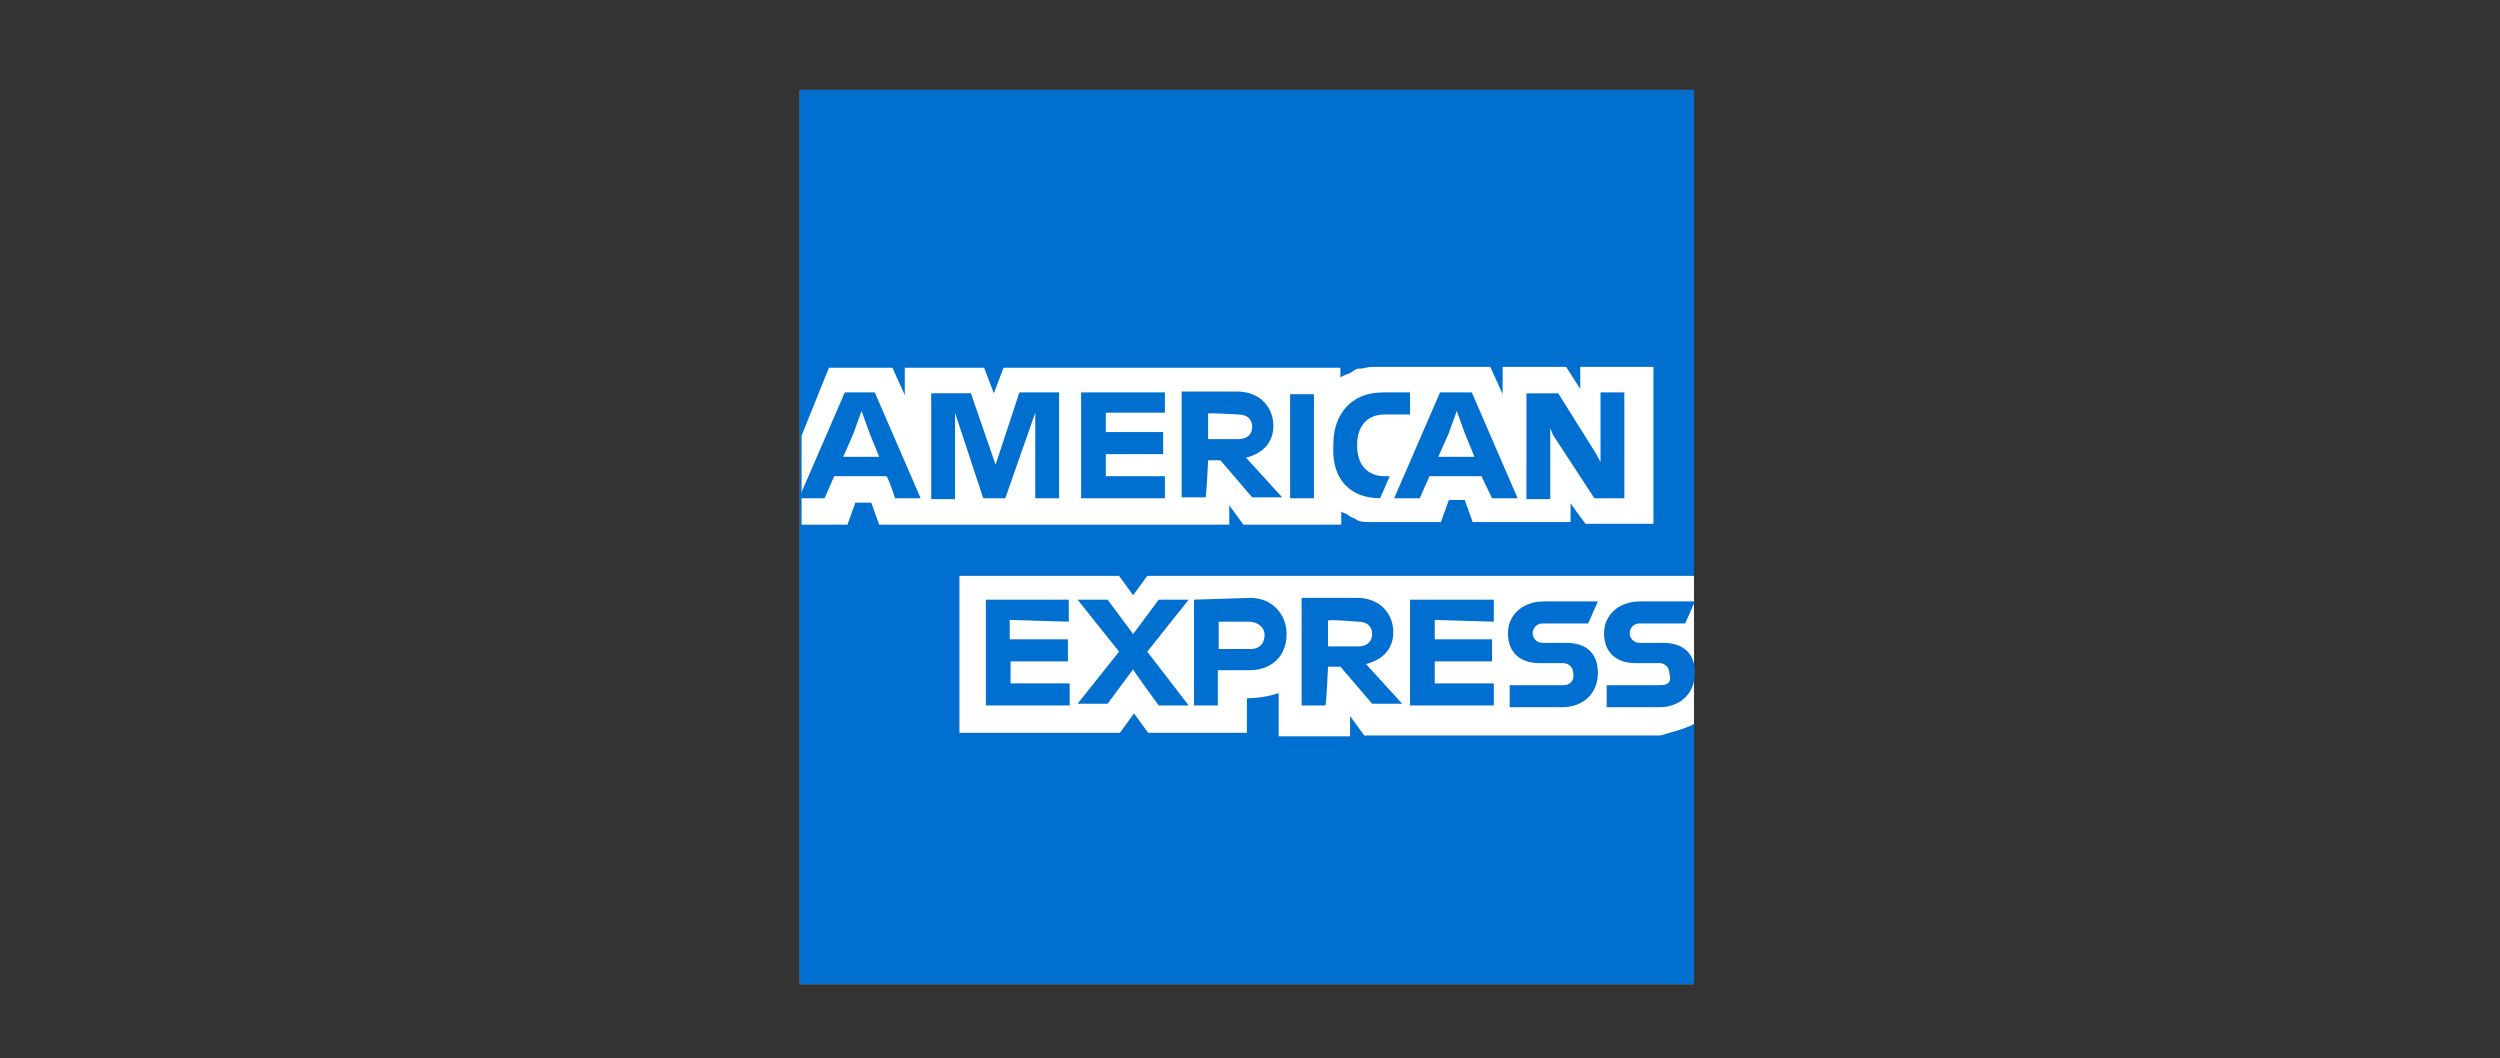 <?xml version="1.0" encoding="utf-8"?>
<!-- Generator: Adobe Illustrator 25.4.1, SVG Export Plug-In . SVG Version: 6.00 Build 0)  -->
<svg version="1.1"
	 id="svg2" xmlns:cc="http://creativecommons.org/ns#" xmlns:dc="http://purl.org/dc/elements/1.1/" xmlns:inkscape="http://www.inkscape.org/namespaces/inkscape" xmlns:rdf="http://www.w3.org/1999/02/22-rdf-syntax-ns#" xmlns:sodipodi="http://sodipodi.sourceforge.net/DTD/sodipodi-0.dtd" xmlns:svg="http://www.w3.org/2000/svg"
	 xmlns="http://www.w3.org/2000/svg" xmlns:xlink="http://www.w3.org/1999/xlink" x="0px" y="0px" viewBox="0 0 283.5 120"
	 style="enable-background:new 0 0 283.5 120;" xml:space="preserve">
<rect x="0" y="0" width="283.5" height="120" fill="#333333" stroke="none"/>
<style type="text/css">
	.st0{fill:#FFFFFF;}
	.st1{fill:#006FCF;}
</style>
<g>
	<path id="logo-blue-box-small-45-9x45-a" class="st0" d="M192.1,111.6H90.7V10.2h101.4V111.6z"/>
	<path class="st1" d="M192.1,65V10.2H90.7v101.4h101.4V82.1C191.9,82.1,192.1,65,192.1,65"/>
	<path class="st0" d="M179.8,59.4h7.7V41.6h-8.3v2.5l-1.6-2.5h-7.2v3.1l-1.4-3.1h-13.4c-0.5,0-0.9,0.2-1.4,0.2s-0.6,0.2-1.1,0.5
		c-0.5,0.2-0.6,0.2-1.1,0.5v-1.1h-38.2l-1.1,2.9l-1.1-2.9h-9v3.1l-1.4-3.1H94l-3.1,7.7v10.1h5.2L97,57h1.8l0.9,2.5h39.7v-2.2
		l1.6,2.2h11.1V58c0.2,0.2,0.6,0.2,0.9,0.5c0.2,0.2,0.6,0.2,0.9,0.5c0.5,0.2,0.9,0.2,1.4,0.2h8.1l0.9-2.5h1.8l0.9,2.5h11.1V57
		C177.9,56.9,179.8,59.4,179.8,59.4z M192.1,82.1V65.3h-62l-1.6,2.2l-1.6-2.2h-18.1v17.8H127l1.6-2.2l1.6,2.2h11.2v-3.9h-0.5
		c1.6,0,2.9-0.2,4.1-0.6v4.9h8.1v-2.3l1.6,2.2h33.6C189.6,83,191,82.7,192.1,82.1z"/>
	<path class="st1" d="M188.3,77.7h-6.1v2.5h5.9c2.5,0,4.1-1.6,4.1-3.9s-1.4-3.4-3.6-3.4h-2.7c-0.6,0-1.1-0.5-1.1-1.1
		s0.5-1.1,1.1-1.1h5.2l1.1-2.5H186c-2.5,0-4.1,1.6-4.1,3.6c0,2.2,1.4,3.4,3.6,3.4h2.7c0.6,0,1.1,0.5,1.1,1.1
		C189.6,77.3,189.2,77.7,188.3,77.7z M177.3,77.7h-6.1v2.5h5.9c2.5,0,4.1-1.6,4.1-3.9s-1.4-3.4-3.6-3.4h-2.7c-0.6,0-1.1-0.5-1.1-1.1
		s0.5-1.1,1.1-1.1h5.2l1.1-2.5h-6.1c-2.5,0-4.1,1.6-4.1,3.6c0,2.2,1.4,3.4,3.6,3.4h2.7c0.6,0,1.1,0.5,1.1,1.1
		C178.6,77.3,177.9,77.7,177.3,77.7z M169.4,70.5V68h-9.5v12h9.5v-2.5h-6.7V75h6.5v-2.5h-6.5v-2.2L169.4,70.5
		C169.4,70.2,169.4,70.5,169.4,70.5z M154,70.5c1.1,0,1.6,0.6,1.6,1.4s-0.5,1.4-1.6,1.4h-3.4v-2.9C150.6,70.2,154,70.5,154,70.5z
		 M150.6,75.6h1.4l3.6,4.2h3.4l-4.1-4.5c2-0.5,3.1-1.8,3.1-3.6c0-2.2-1.6-3.9-4.1-3.9h-6.3V80h2.7C150.4,80,150.6,75.6,150.6,75.6z
		 M143.4,72c0,0.9-0.5,1.6-1.6,1.6h-3.6v-3.1h3.4C142.6,70.5,143.4,71.1,143.4,72z M135.4,68v12h2.7v-4h3.6c2.5,0,4.2-1.6,4.2-4.1
		c0-2.2-1.6-4.1-4.1-4.1C142,67.8,135.4,68,135.4,68z M131.4,80h3.4l-4.7-6.1l4.7-5.9h-3.4l-2.9,3.9l-2.9-3.9h-3.4l4.7,5.9l-4.7,5.9
		h3.4l2.9-3.9C128.4,75.9,131.4,80,131.4,80z M121.2,70.5V68h-9.4v12h9.5v-2.5h-6.7V75h6.5v-2.5h-6.6v-2.2L121.2,70.5L121.2,70.5
		L121.2,70.5z M176.1,49.3l4.7,7.2h3.4v-12h-2.7v7.9l-0.6-1.1l-4.2-6.7h-3.6v12h2.7v-8.1C175.7,48.3,176.1,49.3,176.1,49.3z
		 M164.3,49.1l0.9-2.5l0.9,2.5l1.1,2.7h-4.1L164.3,49.1z M169.2,56.5h2.9l-5.2-12h-3.6l-5.2,12h2.9l1.1-2.5h5.9
		C168,54,169.2,56.5,169.2,56.5z M156.5,56.5l1.1-2.5H157c-2,0-3.1-1.4-3.1-3.4v-0.2c0-2,1.1-3.4,3.1-3.4h2.9v-2.5h-3.1
		c-3.6,0-5.6,2.5-5.6,5.9v0.2C151,54.2,153,56.5,156.5,56.5z M146.3,56.5h2.7V44.7h-2.7V56.5z M140.4,47c1.1,0,1.6,0.6,1.6,1.4
		s-0.5,1.4-1.6,1.4H137v-2.9C137,46.8,140.4,47,140.4,47z M137,52.2h1.4l3.6,4.2h3.4l-4.1-4.5c2-0.5,3.1-1.8,3.1-3.6
		c0-2.2-1.6-3.9-4.1-3.9H134v12h2.7C136.8,56.5,137,52.2,137,52.2z M132.1,47v-2.5h-9.5v12h9.5V54h-6.7v-2.5h6.5V49h-6.5v-2.2h6.7
		C132.1,46.9,132.1,47,132.1,47z M111.5,56.5h2.5l3.4-9.7v9.7h2.7v-12h-4.5l-2.7,8.2l-2.8-8.1h-4.5v12h2.7v-9.8L111.5,56.5z
		 M96.8,49.1l0.9-2.5l0.9,2.5l1.1,2.7h-4.1C95.7,51.7,96.8,49.1,96.8,49.1z M101.5,56.5h2.9l-5.2-12h-3.4l-5.2,12h2.9l1.1-2.5h5.9
		C100.7,54,101.5,56.5,101.5,56.5z"/>
</g>
</svg>
